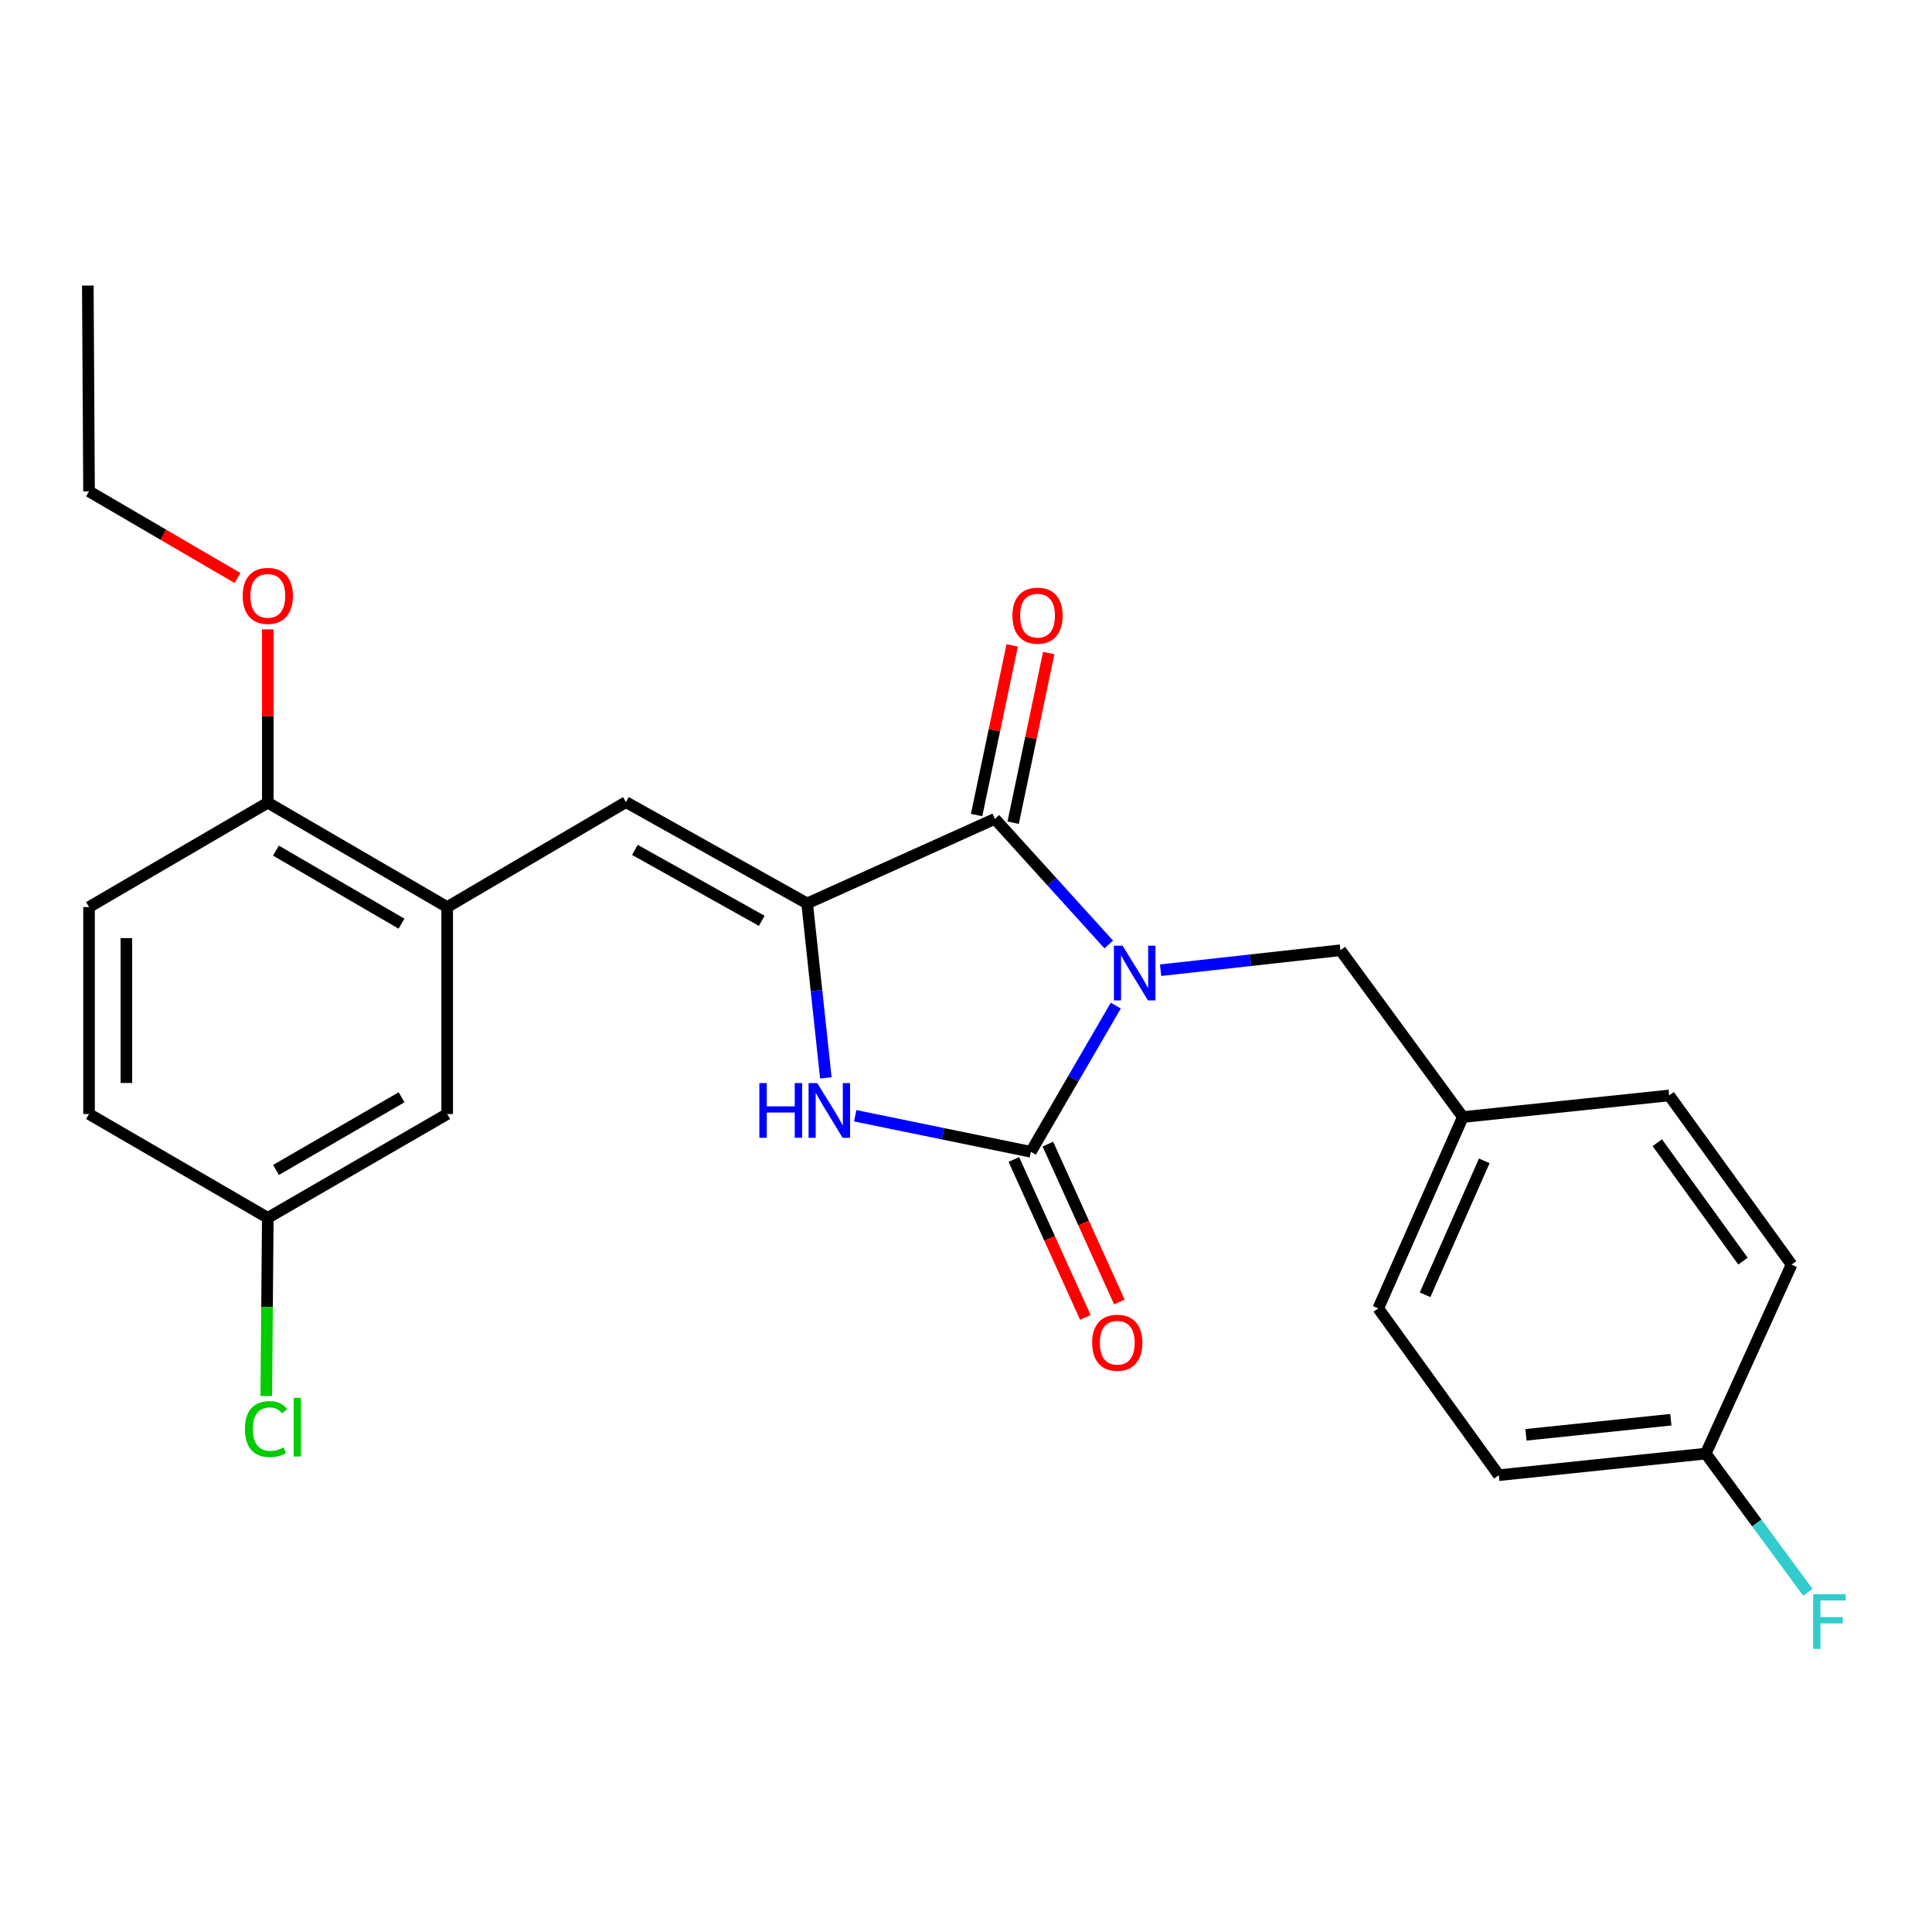 <?xml version='1.0' encoding='iso-8859-1'?>
<svg version='1.1' baseProfile='full'
              xmlns='http://www.w3.org/2000/svg'
                      xmlns:rdkit='http://www.rdkit.org/xml'
                      xmlns:xlink='http://www.w3.org/1999/xlink'
                  xml:space='preserve'
width='1000px' height='1000px' viewBox='0 0 1000 1000'>
<!-- END OF HEADER -->
<rect style='opacity:1.0;fill:#FFFFFF;stroke:none' width='1000' height='1000' x='0' y='0'> </rect>
<path class='bond-0' d='M 577.532,520.501 L 555.555,558.335' style='fill:none;fill-rule:evenodd;stroke:#0000FF;stroke-width:6px;stroke-linecap:butt;stroke-linejoin:miter;stroke-opacity:1' />
<path class='bond-0' d='M 555.555,558.335 L 533.577,596.168' style='fill:none;fill-rule:evenodd;stroke:#000000;stroke-width:6px;stroke-linecap:butt;stroke-linejoin:miter;stroke-opacity:1' />
<path class='bond-1' d='M 573.877,488.848 L 544.414,456.346' style='fill:none;fill-rule:evenodd;stroke:#0000FF;stroke-width:6px;stroke-linecap:butt;stroke-linejoin:miter;stroke-opacity:1' />
<path class='bond-1' d='M 544.414,456.346 L 514.95,423.845' style='fill:none;fill-rule:evenodd;stroke:#000000;stroke-width:6px;stroke-linecap:butt;stroke-linejoin:miter;stroke-opacity:1' />
<path class='bond-6' d='M 600.73,502.177 L 647.271,497.012' style='fill:none;fill-rule:evenodd;stroke:#0000FF;stroke-width:6px;stroke-linecap:butt;stroke-linejoin:miter;stroke-opacity:1' />
<path class='bond-6' d='M 647.271,497.012 L 693.812,491.846' style='fill:none;fill-rule:evenodd;stroke:#000000;stroke-width:6px;stroke-linecap:butt;stroke-linejoin:miter;stroke-opacity:1' />
<path class='bond-3' d='M 533.577,596.168 L 488.118,586.839' style='fill:none;fill-rule:evenodd;stroke:#000000;stroke-width:6px;stroke-linecap:butt;stroke-linejoin:miter;stroke-opacity:1' />
<path class='bond-3' d='M 488.118,586.839 L 442.658,577.511' style='fill:none;fill-rule:evenodd;stroke:#0000FF;stroke-width:6px;stroke-linecap:butt;stroke-linejoin:miter;stroke-opacity:1' />
<path class='bond-7' d='M 524.775,600.154 L 543.277,641.013' style='fill:none;fill-rule:evenodd;stroke:#000000;stroke-width:6px;stroke-linecap:butt;stroke-linejoin:miter;stroke-opacity:1' />
<path class='bond-7' d='M 543.277,641.013 L 561.779,681.873' style='fill:none;fill-rule:evenodd;stroke:#FF0000;stroke-width:6px;stroke-linecap:butt;stroke-linejoin:miter;stroke-opacity:1' />
<path class='bond-7' d='M 542.379,592.182 L 560.881,633.042' style='fill:none;fill-rule:evenodd;stroke:#000000;stroke-width:6px;stroke-linecap:butt;stroke-linejoin:miter;stroke-opacity:1' />
<path class='bond-7' d='M 560.881,633.042 L 579.383,673.902' style='fill:none;fill-rule:evenodd;stroke:#FF0000;stroke-width:6px;stroke-linecap:butt;stroke-linejoin:miter;stroke-opacity:1' />
<path class='bond-2' d='M 514.95,423.845 L 417.779,467.615' style='fill:none;fill-rule:evenodd;stroke:#000000;stroke-width:6px;stroke-linecap:butt;stroke-linejoin:miter;stroke-opacity:1' />
<path class='bond-8' d='M 524.407,425.828 L 533.614,381.924' style='fill:none;fill-rule:evenodd;stroke:#000000;stroke-width:6px;stroke-linecap:butt;stroke-linejoin:miter;stroke-opacity:1' />
<path class='bond-8' d='M 533.614,381.924 L 542.821,338.021' style='fill:none;fill-rule:evenodd;stroke:#FF0000;stroke-width:6px;stroke-linecap:butt;stroke-linejoin:miter;stroke-opacity:1' />
<path class='bond-8' d='M 505.494,421.861 L 514.701,377.958' style='fill:none;fill-rule:evenodd;stroke:#000000;stroke-width:6px;stroke-linecap:butt;stroke-linejoin:miter;stroke-opacity:1' />
<path class='bond-8' d='M 514.701,377.958 L 523.908,334.054' style='fill:none;fill-rule:evenodd;stroke:#FF0000;stroke-width:6px;stroke-linecap:butt;stroke-linejoin:miter;stroke-opacity:1' />
<path class='bond-4' d='M 417.779,467.615 L 323.989,415.17' style='fill:none;fill-rule:evenodd;stroke:#000000;stroke-width:6px;stroke-linecap:butt;stroke-linejoin:miter;stroke-opacity:1' />
<path class='bond-4' d='M 394.279,476.615 L 328.626,439.904' style='fill:none;fill-rule:evenodd;stroke:#000000;stroke-width:6px;stroke-linecap:butt;stroke-linejoin:miter;stroke-opacity:1' />
<path class='bond-25' d='M 417.779,467.615 L 422.615,512.761' style='fill:none;fill-rule:evenodd;stroke:#000000;stroke-width:6px;stroke-linecap:butt;stroke-linejoin:miter;stroke-opacity:1' />
<path class='bond-25' d='M 422.615,512.761 L 427.45,557.906' style='fill:none;fill-rule:evenodd;stroke:#0000FF;stroke-width:6px;stroke-linecap:butt;stroke-linejoin:miter;stroke-opacity:1' />
<path class='bond-5' d='M 323.989,415.17 L 231.466,469.494' style='fill:none;fill-rule:evenodd;stroke:#000000;stroke-width:6px;stroke-linecap:butt;stroke-linejoin:miter;stroke-opacity:1' />
<path class='bond-9' d='M 231.466,469.494 L 138.611,415.46' style='fill:none;fill-rule:evenodd;stroke:#000000;stroke-width:6px;stroke-linecap:butt;stroke-linejoin:miter;stroke-opacity:1' />
<path class='bond-9' d='M 207.818,478.091 L 142.82,440.268' style='fill:none;fill-rule:evenodd;stroke:#000000;stroke-width:6px;stroke-linecap:butt;stroke-linejoin:miter;stroke-opacity:1' />
<path class='bond-10' d='M 231.466,469.494 L 231.466,576.618' style='fill:none;fill-rule:evenodd;stroke:#000000;stroke-width:6px;stroke-linecap:butt;stroke-linejoin:miter;stroke-opacity:1' />
<path class='bond-12' d='M 693.812,491.846 L 757.154,578.185' style='fill:none;fill-rule:evenodd;stroke:#000000;stroke-width:6px;stroke-linecap:butt;stroke-linejoin:miter;stroke-opacity:1' />
<path class='bond-11' d='M 138.611,415.46 L 46.088,469.494' style='fill:none;fill-rule:evenodd;stroke:#000000;stroke-width:6px;stroke-linecap:butt;stroke-linejoin:miter;stroke-opacity:1' />
<path class='bond-20' d='M 138.611,415.46 L 138.611,370.617' style='fill:none;fill-rule:evenodd;stroke:#000000;stroke-width:6px;stroke-linecap:butt;stroke-linejoin:miter;stroke-opacity:1' />
<path class='bond-20' d='M 138.611,370.617 L 138.611,325.774' style='fill:none;fill-rule:evenodd;stroke:#FF0000;stroke-width:6px;stroke-linecap:butt;stroke-linejoin:miter;stroke-opacity:1' />
<path class='bond-13' d='M 231.466,576.618 L 138.611,630.351' style='fill:none;fill-rule:evenodd;stroke:#000000;stroke-width:6px;stroke-linecap:butt;stroke-linejoin:miter;stroke-opacity:1' />
<path class='bond-13' d='M 207.859,567.952 L 142.86,605.565' style='fill:none;fill-rule:evenodd;stroke:#000000;stroke-width:6px;stroke-linecap:butt;stroke-linejoin:miter;stroke-opacity:1' />
<path class='bond-27' d='M 46.088,469.494 L 46.088,576.618' style='fill:none;fill-rule:evenodd;stroke:#000000;stroke-width:6px;stroke-linecap:butt;stroke-linejoin:miter;stroke-opacity:1' />
<path class='bond-27' d='M 65.413,485.563 L 65.413,560.549' style='fill:none;fill-rule:evenodd;stroke:#000000;stroke-width:6px;stroke-linecap:butt;stroke-linejoin:miter;stroke-opacity:1' />
<path class='bond-18' d='M 757.154,578.185 L 863.967,566.998' style='fill:none;fill-rule:evenodd;stroke:#000000;stroke-width:6px;stroke-linecap:butt;stroke-linejoin:miter;stroke-opacity:1' />
<path class='bond-19' d='M 757.154,578.185 L 713.373,677.214' style='fill:none;fill-rule:evenodd;stroke:#000000;stroke-width:6px;stroke-linecap:butt;stroke-linejoin:miter;stroke-opacity:1' />
<path class='bond-19' d='M 768.262,600.854 L 737.615,670.174' style='fill:none;fill-rule:evenodd;stroke:#000000;stroke-width:6px;stroke-linecap:butt;stroke-linejoin:miter;stroke-opacity:1' />
<path class='bond-15' d='M 138.611,630.351 L 46.088,576.618' style='fill:none;fill-rule:evenodd;stroke:#000000;stroke-width:6px;stroke-linecap:butt;stroke-linejoin:miter;stroke-opacity:1' />
<path class='bond-16' d='M 138.611,630.351 L 138.218,676.446' style='fill:none;fill-rule:evenodd;stroke:#000000;stroke-width:6px;stroke-linecap:butt;stroke-linejoin:miter;stroke-opacity:1' />
<path class='bond-16' d='M 138.218,676.446 L 137.825,722.541' style='fill:none;fill-rule:evenodd;stroke:#00CC00;stroke-width:6px;stroke-linecap:butt;stroke-linejoin:miter;stroke-opacity:1' />
<path class='bond-14' d='M 882.905,752.387 L 775.781,763.553' style='fill:none;fill-rule:evenodd;stroke:#000000;stroke-width:6px;stroke-linecap:butt;stroke-linejoin:miter;stroke-opacity:1' />
<path class='bond-14' d='M 864.833,734.842 L 789.846,742.657' style='fill:none;fill-rule:evenodd;stroke:#000000;stroke-width:6px;stroke-linecap:butt;stroke-linejoin:miter;stroke-opacity:1' />
<path class='bond-17' d='M 882.905,752.387 L 909.339,788.3' style='fill:none;fill-rule:evenodd;stroke:#000000;stroke-width:6px;stroke-linecap:butt;stroke-linejoin:miter;stroke-opacity:1' />
<path class='bond-17' d='M 909.339,788.3 L 935.773,824.212' style='fill:none;fill-rule:evenodd;stroke:#33CCCC;stroke-width:6px;stroke-linecap:butt;stroke-linejoin:miter;stroke-opacity:1' />
<path class='bond-26' d='M 882.905,752.387 L 927.32,654.572' style='fill:none;fill-rule:evenodd;stroke:#000000;stroke-width:6px;stroke-linecap:butt;stroke-linejoin:miter;stroke-opacity:1' />
<path class='bond-21' d='M 863.967,566.998 L 927.32,654.572' style='fill:none;fill-rule:evenodd;stroke:#000000;stroke-width:6px;stroke-linecap:butt;stroke-linejoin:miter;stroke-opacity:1' />
<path class='bond-21' d='M 857.812,591.461 L 902.16,652.763' style='fill:none;fill-rule:evenodd;stroke:#000000;stroke-width:6px;stroke-linecap:butt;stroke-linejoin:miter;stroke-opacity:1' />
<path class='bond-22' d='M 713.373,677.214 L 775.781,763.553' style='fill:none;fill-rule:evenodd;stroke:#000000;stroke-width:6px;stroke-linecap:butt;stroke-linejoin:miter;stroke-opacity:1' />
<path class='bond-23' d='M 122.932,299.183 L 84.51,276.753' style='fill:none;fill-rule:evenodd;stroke:#FF0000;stroke-width:6px;stroke-linecap:butt;stroke-linejoin:miter;stroke-opacity:1' />
<path class='bond-23' d='M 84.51,276.753 L 46.088,254.323' style='fill:none;fill-rule:evenodd;stroke:#000000;stroke-width:6px;stroke-linecap:butt;stroke-linejoin:miter;stroke-opacity:1' />
<path class='bond-24' d='M 46.088,254.323 L 45.455,147.811' style='fill:none;fill-rule:evenodd;stroke:#000000;stroke-width:6px;stroke-linecap:butt;stroke-linejoin:miter;stroke-opacity:1' />
<path  class='atom-0' d='M 581.051 489.507
L 590.331 504.507
Q 591.251 505.987, 592.731 508.667
Q 594.211 511.347, 594.291 511.507
L 594.291 489.507
L 598.051 489.507
L 598.051 517.827
L 594.171 517.827
L 584.211 501.427
Q 583.051 499.507, 581.811 497.307
Q 580.611 495.107, 580.251 494.427
L 580.251 517.827
L 576.571 517.827
L 576.571 489.507
L 581.051 489.507
' fill='#0000FF'/>
<path  class='atom-4' d='M 393.036 560.6
L 396.876 560.6
L 396.876 572.64
L 411.356 572.64
L 411.356 560.6
L 415.196 560.6
L 415.196 588.92
L 411.356 588.92
L 411.356 575.84
L 396.876 575.84
L 396.876 588.92
L 393.036 588.92
L 393.036 560.6
' fill='#0000FF'/>
<path  class='atom-4' d='M 422.996 560.6
L 432.276 575.6
Q 433.196 577.08, 434.676 579.76
Q 436.156 582.44, 436.236 582.6
L 436.236 560.6
L 439.996 560.6
L 439.996 588.92
L 436.116 588.92
L 426.156 572.52
Q 424.996 570.6, 423.756 568.4
Q 422.556 566.2, 422.196 565.52
L 422.196 588.92
L 418.516 588.92
L 418.516 560.6
L 422.996 560.6
' fill='#0000FF'/>
<path  class='atom-8' d='M 565.293 694.998
Q 565.293 688.198, 568.653 684.398
Q 572.013 680.598, 578.293 680.598
Q 584.573 680.598, 587.933 684.398
Q 591.293 688.198, 591.293 694.998
Q 591.293 701.878, 587.893 705.798
Q 584.493 709.678, 578.293 709.678
Q 572.053 709.678, 568.653 705.798
Q 565.293 701.918, 565.293 694.998
M 578.293 706.478
Q 582.613 706.478, 584.933 703.598
Q 587.293 700.678, 587.293 694.998
Q 587.293 689.438, 584.933 686.638
Q 582.613 683.798, 578.293 683.798
Q 573.973 683.798, 571.613 686.598
Q 569.293 689.398, 569.293 694.998
Q 569.293 700.718, 571.613 703.598
Q 573.973 706.478, 578.293 706.478
' fill='#FF0000'/>
<path  class='atom-9' d='M 524.023 318.669
Q 524.023 311.869, 527.383 308.069
Q 530.743 304.269, 537.023 304.269
Q 543.303 304.269, 546.663 308.069
Q 550.023 311.869, 550.023 318.669
Q 550.023 325.549, 546.623 329.469
Q 543.223 333.349, 537.023 333.349
Q 530.783 333.349, 527.383 329.469
Q 524.023 325.589, 524.023 318.669
M 537.023 330.149
Q 541.343 330.149, 543.663 327.269
Q 546.023 324.349, 546.023 318.669
Q 546.023 313.109, 543.663 310.309
Q 541.343 307.469, 537.023 307.469
Q 532.703 307.469, 530.343 310.269
Q 528.023 313.069, 528.023 318.669
Q 528.023 324.389, 530.343 327.269
Q 532.703 330.149, 537.023 330.149
' fill='#FF0000'/>
<path  class='atom-17' d='M 126.767 739.69
Q 126.767 732.65, 130.047 728.97
Q 133.367 725.25, 139.647 725.25
Q 145.487 725.25, 148.607 729.37
L 145.967 731.53
Q 143.687 728.53, 139.647 728.53
Q 135.367 728.53, 133.087 731.41
Q 130.847 734.25, 130.847 739.69
Q 130.847 745.29, 133.167 748.17
Q 135.527 751.05, 140.087 751.05
Q 143.207 751.05, 146.847 749.17
L 147.967 752.17
Q 146.487 753.13, 144.247 753.69
Q 142.007 754.25, 139.527 754.25
Q 133.367 754.25, 130.047 750.49
Q 126.767 746.73, 126.767 739.69
' fill='#00CC00'/>
<path  class='atom-17' d='M 152.047 723.53
L 155.727 723.53
L 155.727 753.89
L 152.047 753.89
L 152.047 723.53
' fill='#00CC00'/>
<path  class='atom-18' d='M 938.471 825.157
L 955.311 825.157
L 955.311 828.397
L 942.271 828.397
L 942.271 836.997
L 953.871 836.997
L 953.871 840.277
L 942.271 840.277
L 942.271 853.477
L 938.471 853.477
L 938.471 825.157
' fill='#33CCCC'/>
<path  class='atom-21' d='M 125.611 308.416
Q 125.611 301.616, 128.971 297.816
Q 132.331 294.016, 138.611 294.016
Q 144.891 294.016, 148.251 297.816
Q 151.611 301.616, 151.611 308.416
Q 151.611 315.296, 148.211 319.216
Q 144.811 323.096, 138.611 323.096
Q 132.371 323.096, 128.971 319.216
Q 125.611 315.336, 125.611 308.416
M 138.611 319.896
Q 142.931 319.896, 145.251 317.016
Q 147.611 314.096, 147.611 308.416
Q 147.611 302.856, 145.251 300.056
Q 142.931 297.216, 138.611 297.216
Q 134.291 297.216, 131.931 300.016
Q 129.611 302.816, 129.611 308.416
Q 129.611 314.136, 131.931 317.016
Q 134.291 319.896, 138.611 319.896
' fill='#FF0000'/>
</svg>
